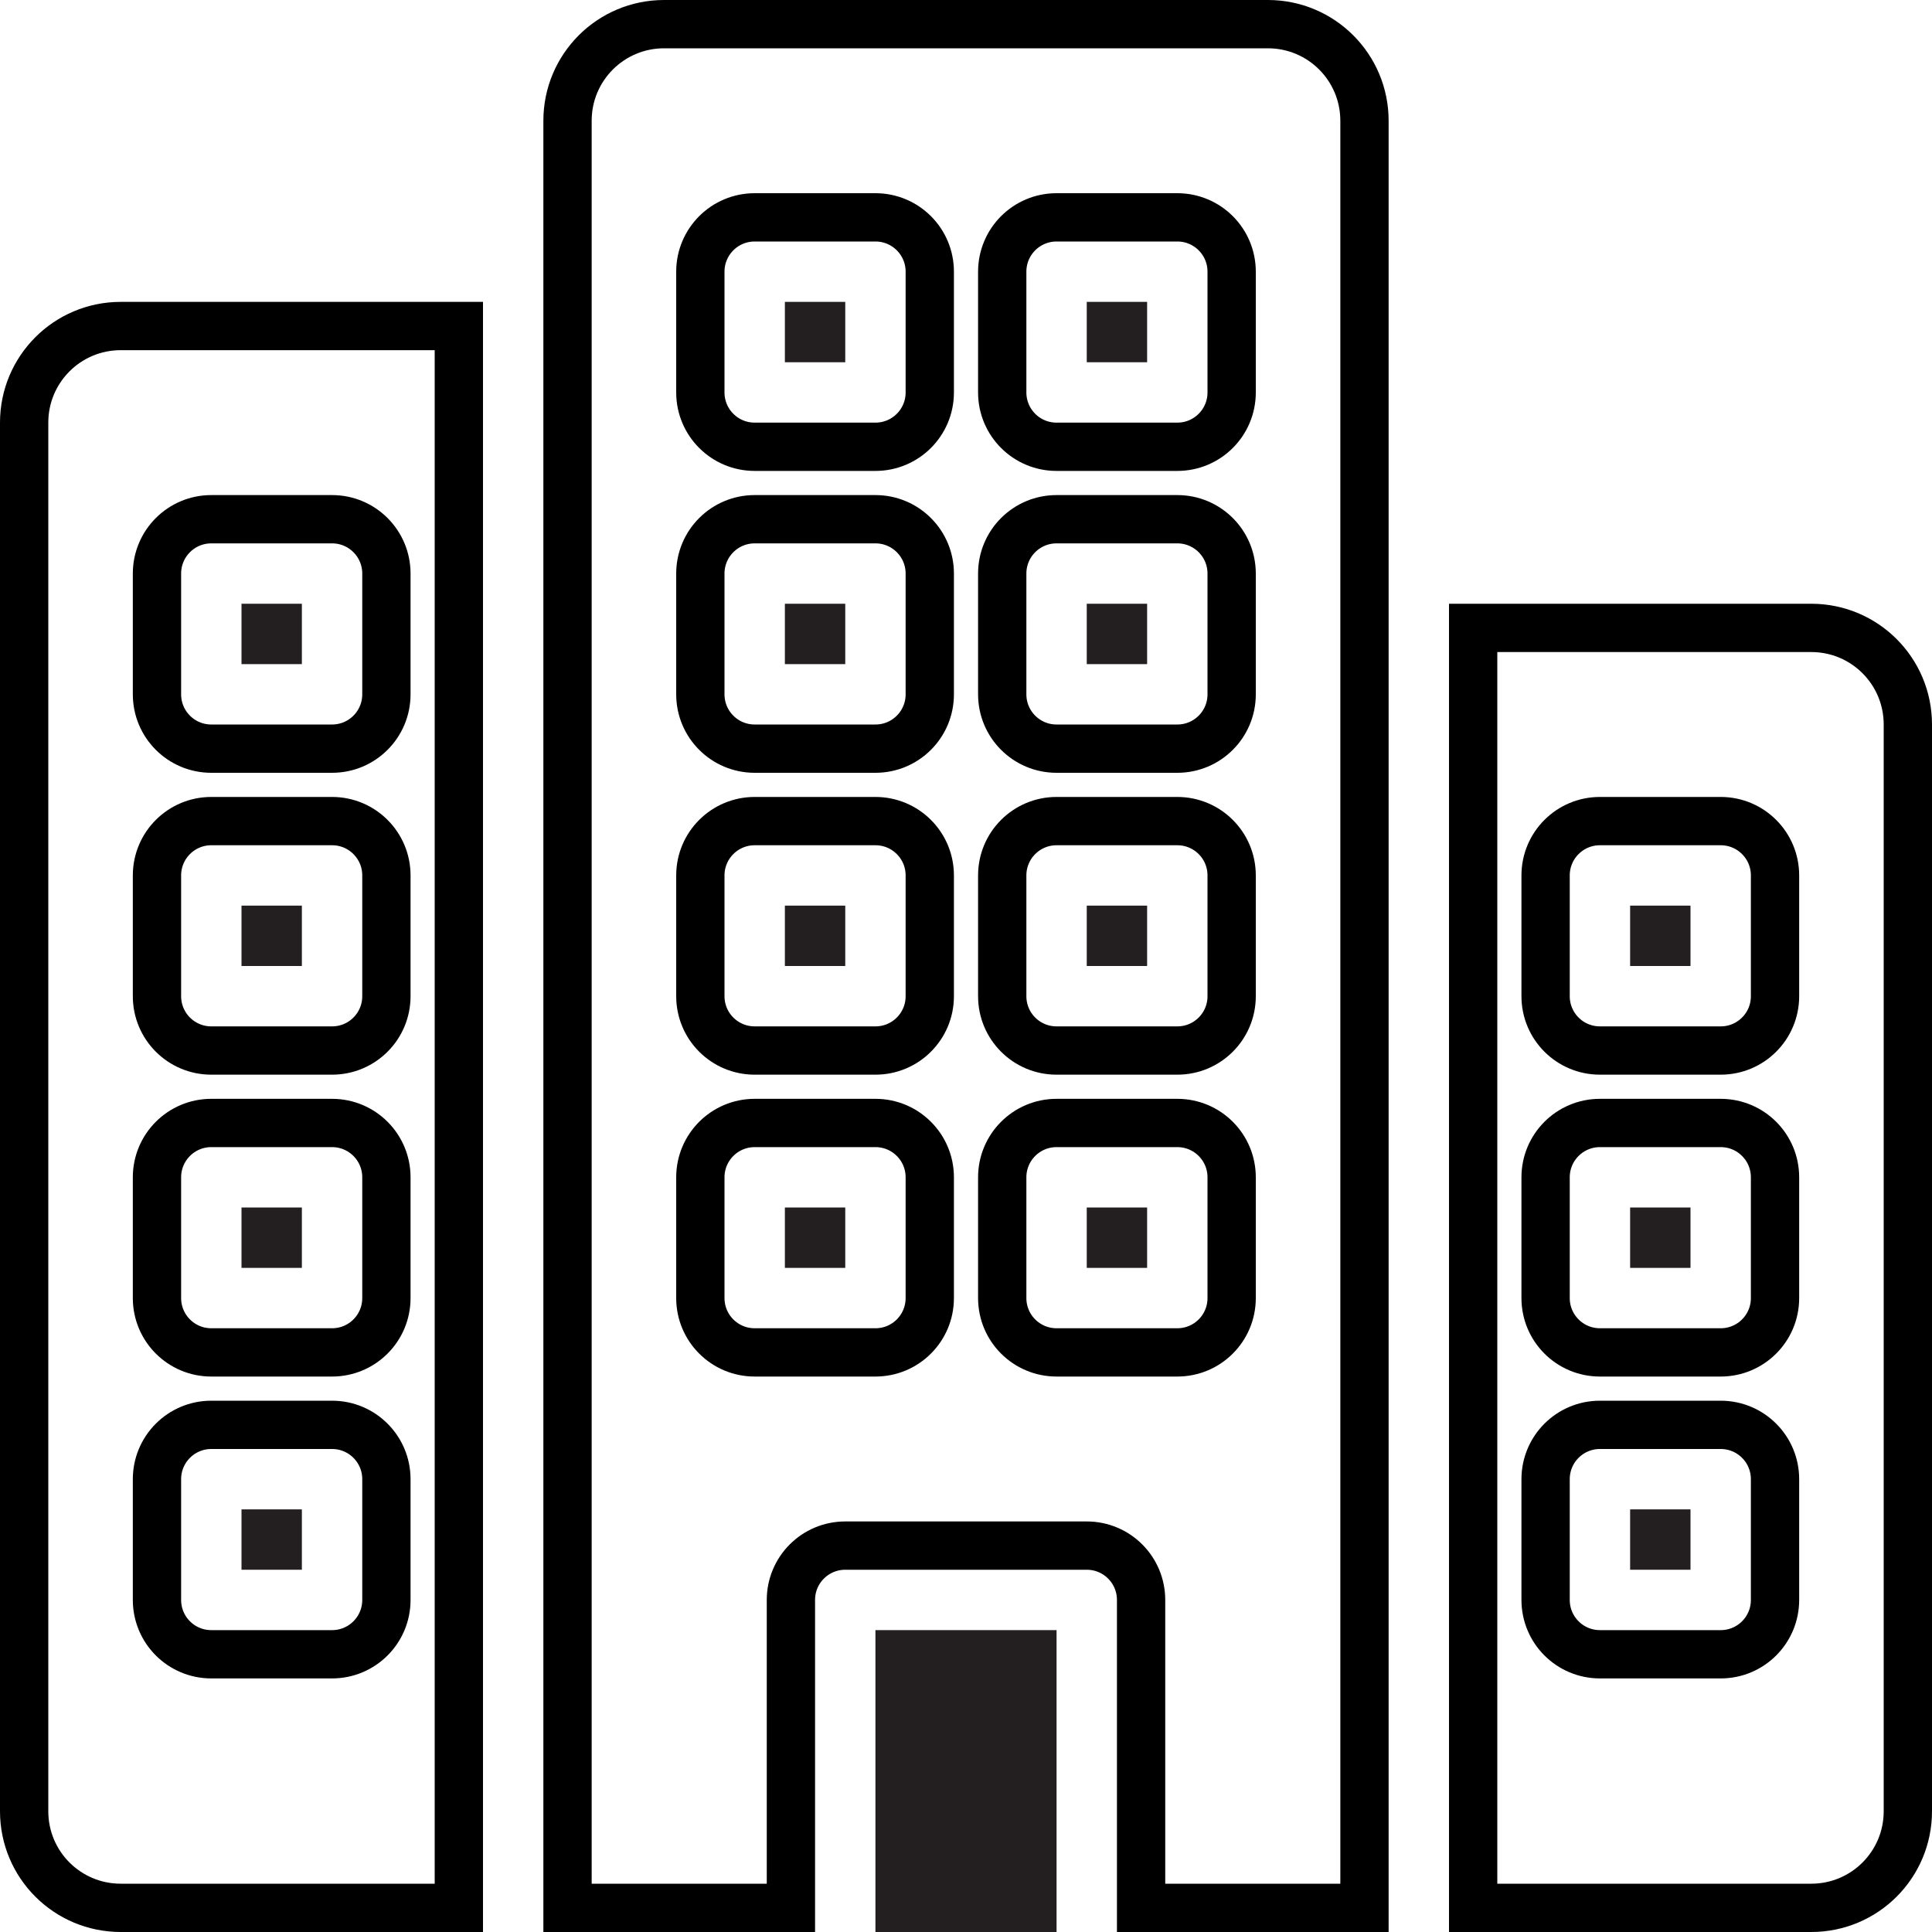<svg width="40" height="40" viewBox="0 0 40 40" fill="none" xmlns="http://www.w3.org/2000/svg">
<g clip-path="url(#clip0_302_632)">
<path d="M13.75 0.5H26.25C27.356 0.5 28.25 1.394 28.25 2.5V39.5H23.625V33.125C23.625 32.503 23.122 32 22.5 32H17.5C16.878 32 16.375 32.503 16.375 33.125V39.5H11.75V2.5C11.75 1.394 12.644 0.5 13.75 0.5ZM15.625 23.25C15.003 23.25 14.5 23.753 14.5 24.375V26.875C14.5 27.497 15.003 28 15.625 28H18.125C18.747 28 19.25 27.497 19.25 26.875V24.375C19.25 23.753 18.747 23.25 18.125 23.25H15.625ZM21.875 23.25C21.253 23.25 20.75 23.753 20.75 24.375V26.875C20.75 27.497 21.253 28 21.875 28H24.375C24.997 28 25.5 27.497 25.5 26.875V24.375C25.5 23.753 24.997 23.25 24.375 23.25H21.875ZM15.625 17C15.003 17 14.5 17.503 14.5 18.125V20.625C14.5 21.247 15.003 21.75 15.625 21.75H18.125C18.747 21.75 19.25 21.247 19.25 20.625V18.125C19.25 17.503 18.747 17 18.125 17H15.625ZM21.875 17C21.253 17 20.75 17.503 20.75 18.125V20.625C20.75 21.247 21.253 21.75 21.875 21.75H24.375C24.997 21.75 25.5 21.247 25.5 20.625V18.125C25.5 17.503 24.997 17 24.375 17H21.875ZM15.625 10.75C15.003 10.75 14.5 11.253 14.5 11.875V14.375C14.5 14.997 15.003 15.5 15.625 15.5H18.125C18.747 15.5 19.25 14.997 19.25 14.375V11.875C19.25 11.253 18.747 10.75 18.125 10.75H15.625ZM21.875 10.75C21.253 10.75 20.75 11.253 20.75 11.875V14.375C20.75 14.997 21.253 15.5 21.875 15.5H24.375C24.997 15.5 25.5 14.997 25.5 14.375V11.875C25.5 11.253 24.997 10.75 24.375 10.75H21.875ZM15.625 4.5C15.003 4.5 14.5 5.003 14.5 5.625V8.125C14.5 8.747 15.003 9.25 15.625 9.25H18.125C18.747 9.25 19.25 8.747 19.25 8.125V5.625C19.25 5.003 18.747 4.5 18.125 4.5H15.625ZM21.875 4.5C21.253 4.5 20.75 5.003 20.75 5.625V8.125C20.75 8.747 21.253 9.25 21.875 9.25H24.375C24.997 9.25 25.5 8.747 25.5 8.125V5.625C25.5 5.003 24.997 4.5 24.375 4.5H21.875Z" stroke="black"/>
<path d="M17.5 18.75H16.25V20H17.5V18.75Z" fill="#231F20"/>
<path d="M17.5 25H16.25V26.25H17.5V25Z" fill="#231F20"/>
<path d="M21.875 33.75H18.125V40H21.875V33.75Z" fill="#231F20"/>
<path d="M6.25 31.25H5V32.5H6.25V31.25Z" fill="#231F20"/>
<path d="M17.5 6.25H16.25V7.5H17.5V6.25Z" fill="#231F20"/>
<path d="M17.5 12.5H16.25V13.75H17.5V12.5Z" fill="#231F20"/>
<path d="M23.75 12.5H22.5V13.75H23.75V12.5Z" fill="#231F20"/>
<path d="M23.75 6.25H22.5V7.5H23.75V6.25Z" fill="#231F20"/>
<path d="M23.75 18.75H22.5V20H23.75V18.75Z" fill="#231F20"/>
<path d="M23.75 25H22.5V26.25H23.75V25Z" fill="#231F20"/>
<path d="M6.25 25H5V26.25H6.25V25Z" fill="#231F20"/>
<path d="M2.5 6.75H9.5V39.5H2.5C1.394 39.5 0.5 38.606 0.5 37.5V8.75C0.5 7.644 1.394 6.75 2.5 6.75ZM4.375 29.5C3.753 29.5 3.25 30.003 3.25 30.625V33.125C3.25 33.747 3.753 34.25 4.375 34.25H6.875C7.497 34.25 8 33.747 8 33.125V30.625C8 30.003 7.497 29.5 6.875 29.5H4.375ZM4.375 23.25C3.753 23.25 3.25 23.753 3.25 24.375V26.875C3.25 27.497 3.753 28 4.375 28H6.875C7.497 28 8 27.497 8 26.875V24.375C8 23.753 7.497 23.25 6.875 23.25H4.375ZM4.375 17C3.753 17 3.25 17.503 3.25 18.125V20.625C3.25 21.247 3.753 21.75 4.375 21.75H6.875C7.497 21.75 8 21.247 8 20.625V18.125C8 17.503 7.497 17 6.875 17H4.375ZM4.375 10.75C3.753 10.75 3.25 11.253 3.25 11.875V14.375C3.25 14.997 3.753 15.5 4.375 15.5H6.875C7.497 15.5 8 14.997 8 14.375V11.875C8 11.253 7.497 10.75 6.875 10.75H4.375Z" stroke="black"/>
<path d="M35 31.25H33.75V32.5H35V31.25Z" fill="#231F20"/>
<path d="M35 25H33.75V26.25H35V25Z" fill="#231F20"/>
<path d="M35 18.75H33.75V20H35V18.75Z" fill="#231F20"/>
<path d="M37.5 13C38.606 13 39.5 13.894 39.5 15V37.5C39.5 38.606 38.606 39.5 37.5 39.5H30.5V13H37.5ZM33.125 29.5C32.503 29.5 32 30.003 32 30.625V33.125C32 33.747 32.503 34.25 33.125 34.25H35.625C36.247 34.25 36.75 33.747 36.75 33.125V30.625C36.75 30.003 36.247 29.5 35.625 29.5H33.125ZM33.125 23.25C32.503 23.25 32 23.753 32 24.375V26.875C32 27.497 32.503 28 33.125 28H35.625C36.247 28 36.75 27.497 36.75 26.875V24.375C36.75 23.753 36.247 23.25 35.625 23.25H33.125ZM33.125 17C32.503 17 32 17.503 32 18.125V20.625C32 21.247 32.503 21.75 33.125 21.75H35.625C36.247 21.75 36.75 21.247 36.75 20.625V18.125C36.75 17.503 36.247 17 35.625 17H33.125Z" stroke="black"/>
<path d="M6.25 18.75H5V20H6.25V18.75Z" fill="#231F20"/>
<path d="M6.25 12.5H5V13.75H6.25V12.5Z" fill="#231F20"/>
</g>
<defs>
<clipPath id="clip0_302_632">
<rect width="40" height="40" fill="white"/>
</clipPath>
</defs>
</svg>
